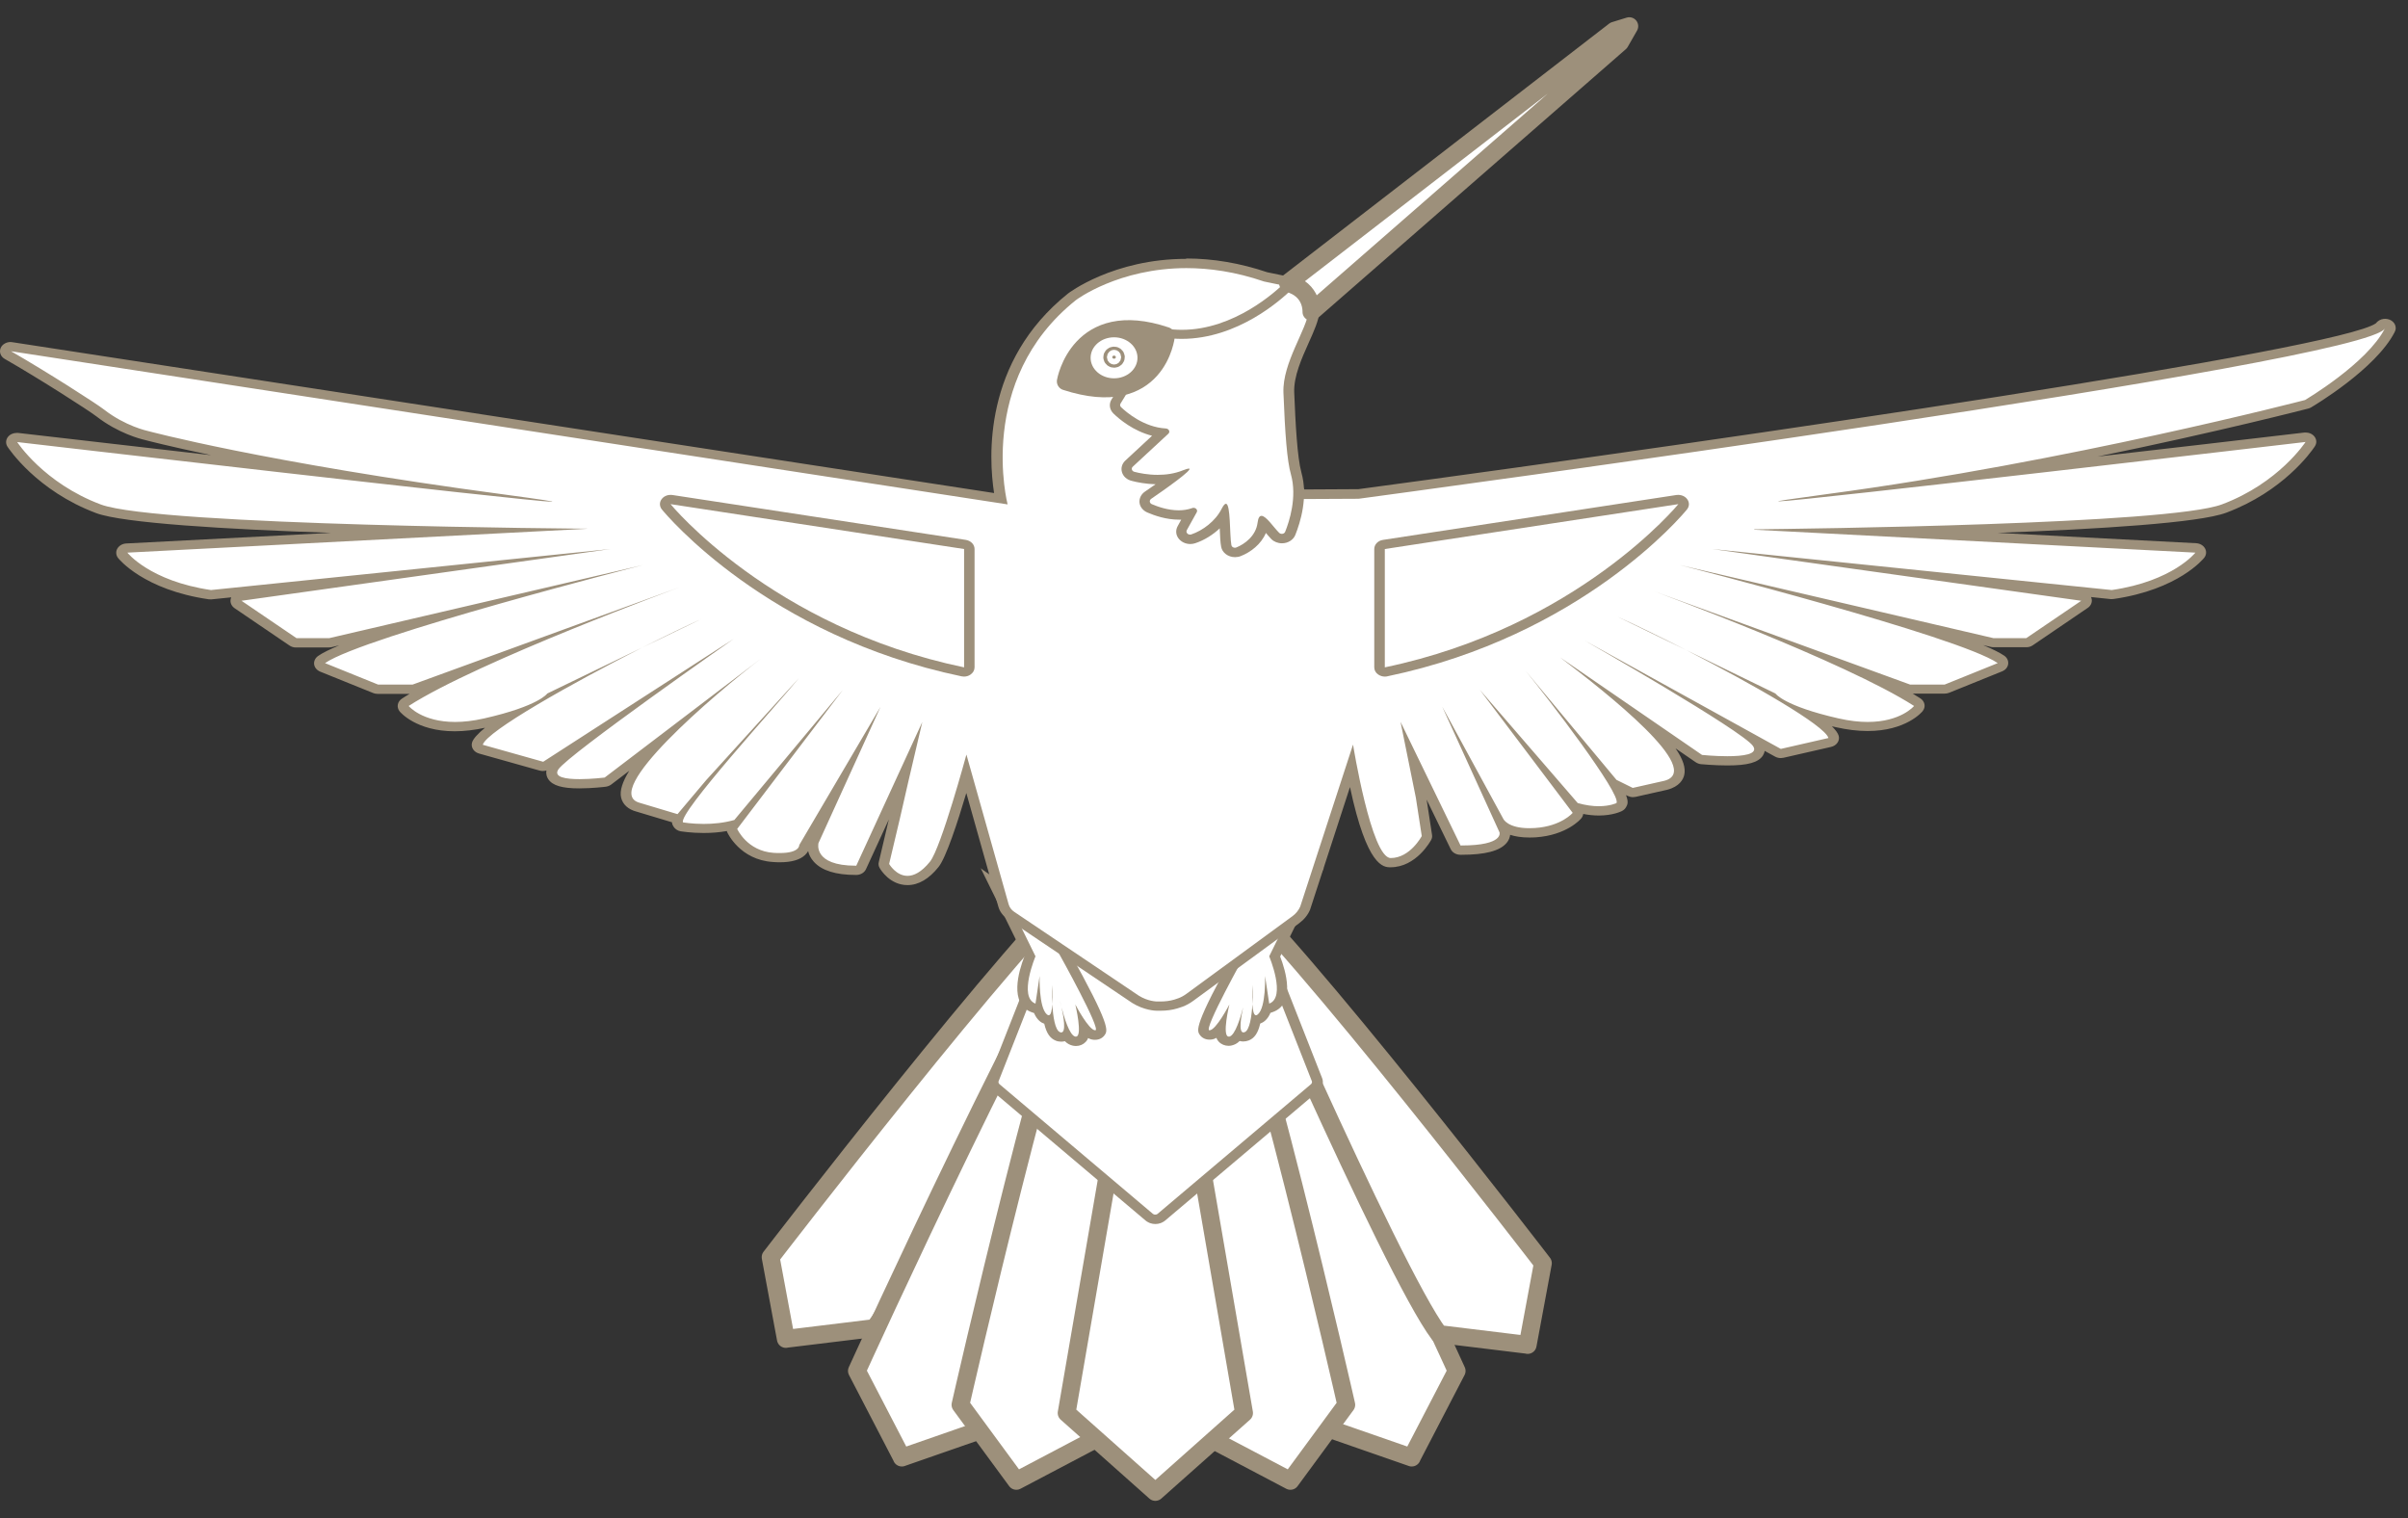 <svg xmlns="http://www.w3.org/2000/svg" width="92" height="58" viewBox="0 0 92 58" fill="none"><rect x="0" y="0" width="92" height="58" fill="#333333" stroke="none"/><path d="M53.933 55.687L55.652 52.377C55.652 52.377 48.333 36.311 45.662 32.761C45.662 32.761 48.583 51.131 49.991 54.314L53.937 55.687H53.933Z" fill="white" stroke="#9D907B" stroke-width="0.683" stroke-linecap="round" stroke-linejoin="round"></path><path d="M30.024 51.155L29.443 48.032C29.443 48.032 38.812 35.842 41.704 33.35C41.704 33.35 35.237 48.318 33.413 50.739L30.024 51.152V51.155Z" fill="white" stroke="#9D907B" stroke-width="0.683" stroke-linecap="round" stroke-linejoin="round"></path><path d="M34.458 55.687L32.74 52.377C32.74 52.377 40.058 36.311 42.729 32.761C42.729 32.761 39.808 51.131 38.4 54.314L34.454 55.687H34.458Z" fill="white" stroke="#9D907B" stroke-width="0.683" stroke-linecap="round" stroke-linejoin="round"></path><path d="M38.831 56.577L36.697 53.672C36.697 53.672 40.284 37.85 42.019 34.239C42.019 34.239 42.769 51.731 42.095 54.858L38.831 56.577Z" fill="white" stroke="#9D907B" stroke-width="0.683" stroke-linecap="round" stroke-linejoin="round"></path><path d="M58.366 51.385L58.947 48.261C58.947 48.261 49.579 36.071 46.687 33.579C46.687 33.579 53.154 48.547 54.977 50.968L58.366 51.381V51.385Z" fill="white" stroke="#9D907B" stroke-width="0.683" stroke-linecap="round" stroke-linejoin="round"></path><path d="M49.301 56.577L51.435 53.672C51.435 53.672 47.849 37.85 46.114 34.239C46.114 34.239 45.363 51.731 46.037 54.858L49.301 56.577Z" fill="white" stroke="#9D907B" stroke-width="0.683" stroke-linecap="round" stroke-linejoin="round"></path><path d="M44.141 34.321L40.752 53.986L44.141 57L47.53 53.986L44.141 34.321Z" fill="white" stroke="#9D907B" stroke-width="0.683" stroke-linecap="round" stroke-linejoin="round"></path><path d="M44.142 46.592C44.097 46.592 44.057 46.585 44.017 46.571C44.001 46.564 43.976 46.553 43.96 46.543C43.96 46.543 43.932 46.529 43.908 46.507L38.05 41.552C37.957 41.474 37.925 41.355 37.965 41.249L43.827 26.337C43.827 26.337 43.843 26.309 43.851 26.295C43.859 26.284 43.863 26.274 43.867 26.27C43.871 26.263 43.888 26.245 43.908 26.228C43.916 26.221 43.94 26.203 43.948 26.2C43.964 26.189 43.98 26.182 43.996 26.171C44.008 26.164 44.021 26.161 44.033 26.157C44.049 26.154 44.077 26.146 44.093 26.146C44.089 26.146 44.109 26.143 44.138 26.143C44.15 26.143 44.19 26.146 44.202 26.15C44.202 26.15 44.222 26.15 44.242 26.157C44.259 26.161 44.279 26.171 44.295 26.178C44.307 26.185 44.323 26.192 44.327 26.196C44.327 26.196 44.352 26.21 44.372 26.228C44.38 26.235 44.4 26.259 44.408 26.267C44.412 26.274 44.424 26.288 44.432 26.305C44.44 26.316 44.444 26.33 44.448 26.341L50.306 41.249C50.347 41.355 50.315 41.474 50.222 41.552L44.359 46.507C44.359 46.507 44.311 46.539 44.295 46.546C44.295 46.546 44.279 46.557 44.259 46.564C44.214 46.578 44.174 46.585 44.13 46.585L44.142 46.592Z" fill="white"></path><path d="M44.141 26.323C44.141 26.323 44.157 26.323 44.166 26.323C44.169 26.323 44.178 26.323 44.182 26.323C44.182 26.323 44.186 26.323 44.19 26.323C44.198 26.323 44.206 26.33 44.214 26.334C44.222 26.337 44.226 26.341 44.234 26.348C44.238 26.351 44.242 26.358 44.246 26.365C44.25 26.372 44.258 26.38 44.258 26.387C44.258 26.387 44.258 26.39 44.258 26.394L50.12 41.305C50.137 41.347 50.12 41.393 50.088 41.422L44.226 46.377C44.226 46.377 44.21 46.387 44.202 46.391C44.198 46.391 44.194 46.398 44.186 46.398C44.169 46.405 44.153 46.405 44.137 46.405C44.121 46.405 44.105 46.405 44.089 46.398C44.085 46.398 44.077 46.391 44.073 46.391C44.065 46.387 44.053 46.384 44.048 46.377L38.186 41.422C38.15 41.39 38.138 41.344 38.154 41.305L44.016 26.394C44.016 26.394 44.016 26.39 44.016 26.387C44.016 26.38 44.024 26.372 44.028 26.365C44.032 26.358 44.036 26.355 44.044 26.348C44.048 26.344 44.057 26.341 44.061 26.337C44.069 26.334 44.077 26.326 44.085 26.323C44.085 26.323 44.085 26.323 44.093 26.323C44.097 26.323 44.101 26.323 44.109 26.323C44.117 26.323 44.125 26.323 44.137 26.323M44.141 25.97C44.105 25.97 44.073 25.974 44.048 25.977C44.02 25.981 43.992 25.988 43.968 25.995C43.948 26.002 43.928 26.009 43.907 26.016C43.875 26.03 43.851 26.044 43.839 26.051C43.81 26.065 43.786 26.083 43.766 26.104C43.75 26.118 43.722 26.15 43.706 26.168C43.697 26.178 43.681 26.2 43.665 26.224C43.653 26.242 43.645 26.259 43.637 26.277L37.775 41.192C37.706 41.361 37.759 41.552 37.908 41.679L43.77 46.634C43.802 46.663 43.835 46.68 43.863 46.694C43.883 46.705 43.907 46.719 43.94 46.73C44.004 46.754 44.073 46.765 44.141 46.765C44.21 46.765 44.279 46.754 44.343 46.73C44.367 46.723 44.395 46.708 44.42 46.694C44.444 46.684 44.48 46.663 44.517 46.631L50.379 41.676C50.528 41.552 50.58 41.358 50.512 41.189L44.65 26.277C44.65 26.277 44.633 26.242 44.621 26.224C44.609 26.2 44.593 26.182 44.581 26.164C44.561 26.14 44.545 26.118 44.52 26.101C44.5 26.083 44.464 26.058 44.444 26.044C44.432 26.037 44.408 26.023 44.379 26.009C44.359 25.998 44.335 25.991 44.315 25.984C44.291 25.977 44.262 25.97 44.234 25.966C44.21 25.963 44.182 25.959 44.145 25.959L44.141 25.97Z" fill="#9D907B"></path><path d="M41.084 39.78L41.035 39.773C40.971 39.759 40.87 39.738 40.741 39.544C40.688 39.59 40.62 39.618 40.543 39.618C40.498 39.618 40.458 39.611 40.414 39.593C40.285 39.544 40.151 39.42 40.067 38.962C39.99 38.962 39.917 38.933 39.849 38.873C39.768 38.803 39.708 38.693 39.659 38.566L39.486 38.503C38.735 38.231 39.187 36.939 39.345 36.54L37.965 33.738L40.345 35.411L40.652 36.385C42.217 39.184 42.096 39.353 42.032 39.445L41.971 39.53L41.842 39.54C41.782 39.54 41.648 39.54 41.418 39.276C41.418 39.459 41.39 39.611 41.318 39.689C41.265 39.749 41.184 39.78 41.104 39.78H41.08H41.084Z" fill="white"></path><path d="M38.477 34.321L40.175 35.513L40.462 36.435C40.462 36.435 42.096 39.364 41.846 39.364C41.596 39.364 41.083 38.376 41.083 38.376C41.083 38.376 41.378 39.604 41.107 39.604C41.099 39.604 41.091 39.604 41.083 39.604C40.857 39.554 40.655 38.866 40.559 38.489C40.526 38.344 40.498 38.242 40.498 38.242C40.498 38.242 40.518 38.344 40.559 38.489C40.635 38.842 40.74 39.445 40.547 39.445C40.534 39.445 40.518 39.445 40.498 39.434C40.309 39.36 40.232 38.834 40.204 38.369C40.22 38.037 40.187 37.631 40.187 37.631C40.187 37.631 40.179 37.98 40.204 38.369C40.191 38.598 40.155 38.789 40.066 38.789C40.046 38.789 40.022 38.778 39.994 38.753C39.683 38.482 39.719 37.289 39.719 37.289L39.562 38.344C38.9 38.104 39.562 36.537 39.562 36.537L38.473 34.321M37.464 33.159L38.106 34.462L39.134 36.551C38.921 37.102 38.545 38.358 39.413 38.672L39.506 38.704C39.558 38.824 39.627 38.93 39.711 39.004C39.776 39.06 39.836 39.092 39.897 39.113C39.982 39.48 40.123 39.675 40.337 39.759C40.405 39.787 40.478 39.798 40.547 39.798C40.595 39.798 40.639 39.791 40.684 39.78C40.781 39.879 40.881 39.925 40.986 39.95C41.027 39.957 41.067 39.964 41.107 39.964C41.252 39.964 41.386 39.907 41.478 39.809C41.503 39.78 41.543 39.742 41.571 39.66C41.692 39.727 41.781 39.727 41.842 39.727C41.991 39.727 42.124 39.66 42.201 39.551C42.326 39.374 42.447 39.209 40.833 36.318L40.555 35.429L40.518 35.319L40.417 35.249L38.719 34.056L37.456 33.166L37.464 33.159Z" fill="#9D907B"></path><path d="M46.945 39.78C46.861 39.78 46.784 39.749 46.731 39.689C46.659 39.607 46.631 39.459 46.631 39.276C46.401 39.54 46.267 39.54 46.211 39.54H46.098L46.021 39.449C45.957 39.357 45.836 39.187 47.413 36.357L47.704 35.411L50.084 33.738L48.704 36.54C48.866 36.939 49.318 38.234 48.563 38.503L48.39 38.566C48.341 38.693 48.281 38.803 48.2 38.873C48.136 38.93 48.063 38.962 47.982 38.962C47.898 39.42 47.764 39.544 47.635 39.593C47.591 39.611 47.55 39.618 47.506 39.618C47.429 39.618 47.361 39.593 47.308 39.544C47.183 39.734 47.083 39.759 47.014 39.773L46.99 39.78H46.941H46.945Z" fill="white"></path><path d="M49.58 34.321L48.491 36.537C48.491 36.537 49.152 38.104 48.491 38.344L48.333 37.289C48.333 37.289 48.374 38.482 48.059 38.753C48.031 38.778 48.007 38.789 47.986 38.789C47.898 38.789 47.861 38.594 47.849 38.369C47.873 37.977 47.865 37.631 47.865 37.631C47.865 37.631 47.833 38.037 47.849 38.369C47.821 38.834 47.744 39.36 47.555 39.434C47.539 39.441 47.522 39.445 47.506 39.445C47.313 39.445 47.417 38.842 47.494 38.489C47.531 38.34 47.555 38.242 47.555 38.242C47.555 38.242 47.526 38.344 47.494 38.489C47.397 38.866 47.192 39.554 46.97 39.604C46.962 39.604 46.954 39.604 46.946 39.604C46.671 39.604 46.97 38.376 46.97 38.376C46.97 38.376 46.461 39.364 46.207 39.364C45.953 39.364 47.591 36.435 47.591 36.435L47.877 35.513L49.576 34.321M50.589 33.159L49.326 34.049L47.627 35.242L47.526 35.312L47.49 35.422L47.212 36.311C45.602 39.202 45.719 39.367 45.844 39.544C45.921 39.653 46.058 39.72 46.203 39.72C46.268 39.72 46.356 39.72 46.474 39.653C46.506 39.734 46.542 39.777 46.566 39.801C46.659 39.9 46.796 39.957 46.937 39.957C46.978 39.957 47.018 39.953 47.059 39.943C47.163 39.918 47.264 39.872 47.361 39.773C47.405 39.784 47.45 39.791 47.498 39.791C47.571 39.791 47.639 39.777 47.708 39.752C47.926 39.667 48.063 39.473 48.148 39.106C48.208 39.085 48.273 39.05 48.333 38.997C48.418 38.923 48.487 38.82 48.539 38.697L48.632 38.665C49.499 38.355 49.124 37.098 48.91 36.544L49.939 34.455L50.581 33.152L50.589 33.159Z" fill="#9D907B"></path><ellipse cx="36.391" cy="20.976" rx="0.202" ry="0.176" fill="#9D907B"></ellipse><path d="M44.19 38.443C44.19 38.443 43.782 38.443 43.379 38.189L38.614 34.98C38.473 34.885 38.372 34.751 38.331 34.603L36.915 29.577C36.605 30.664 36.016 32.619 35.685 33.029C35.354 33.438 35.011 33.646 34.66 33.646C34.099 33.646 33.789 33.117 33.776 33.092C33.756 33.057 33.748 33.018 33.76 32.976L34.168 31.253L34.495 29.824L34.579 29.471L32.893 33.142C32.861 33.209 32.788 33.251 32.707 33.251C31.993 33.251 31.509 33.106 31.251 32.817C30.981 32.517 31.061 32.182 31.065 32.168L31.896 30.343L30.726 32.33C30.718 32.383 30.69 32.464 30.605 32.542C30.452 32.686 30.174 32.761 29.786 32.761C29.71 32.761 29.625 32.761 29.536 32.75C28.411 32.676 27.987 31.765 27.971 31.726C27.947 31.674 27.955 31.613 27.991 31.564L28.035 31.508C27.692 31.599 27.301 31.645 26.881 31.645C26.41 31.645 26.067 31.585 26.05 31.585C25.99 31.575 25.933 31.539 25.909 31.49C25.881 31.441 25.877 31.373 25.909 31.278C25.901 31.278 25.893 31.278 25.885 31.278C25.865 31.278 25.841 31.278 25.82 31.268L24.384 30.837C24.078 30.759 23.973 30.576 23.936 30.438C23.823 29.983 24.376 29.203 25.155 28.373L23.23 29.835C23.202 29.856 23.166 29.87 23.125 29.877C23.105 29.877 22.617 29.941 22.137 29.941C21.56 29.941 21.249 29.859 21.132 29.676C21.08 29.598 21.044 29.471 21.161 29.302C21.261 29.154 21.701 28.787 22.31 28.314L20.87 29.242C20.834 29.263 20.793 29.277 20.749 29.277C20.729 29.277 20.709 29.277 20.689 29.27L18.381 28.621C18.28 28.592 18.224 28.501 18.248 28.412C18.308 28.194 18.764 27.823 19.41 27.399C19.16 27.474 18.873 27.548 18.546 27.622C18.139 27.714 17.751 27.759 17.388 27.759C16.025 27.759 15.472 27.103 15.448 27.075C15.383 26.997 15.403 26.888 15.492 26.831C16.061 26.464 16.856 26.048 17.759 25.621L15.847 26.32C15.823 26.33 15.795 26.334 15.771 26.334H14.447C14.419 26.334 14.391 26.326 14.362 26.316L12.337 25.497C12.273 25.472 12.228 25.419 12.22 25.356C12.212 25.296 12.24 25.236 12.297 25.197C12.825 24.834 14.447 24.269 16.351 23.687L12.632 24.555C12.632 24.555 12.595 24.562 12.579 24.562H11.332C11.288 24.562 11.244 24.548 11.207 24.523L9.105 23.094C9.041 23.051 9.013 22.977 9.033 22.91C9.053 22.843 9.118 22.79 9.198 22.779L13.826 22.13L8.085 22.72C8.085 22.72 8.069 22.72 8.061 22.72C8.048 22.72 8.04 22.72 8.028 22.72C5.636 22.37 4.74 21.262 4.7 21.216C4.659 21.163 4.651 21.096 4.684 21.04C4.716 20.983 4.78 20.944 4.853 20.941L17.138 20.302C12.115 20.2 5.172 19.963 3.772 19.437C1.553 18.604 0.524 17.044 0.48 16.977C0.443 16.917 0.447 16.847 0.488 16.79C0.524 16.741 0.589 16.713 0.653 16.713C0.661 16.713 0.669 16.713 0.681 16.713C4.01 17.101 8.835 17.659 12.962 18.124C8.048 17.295 5.604 16.642 5.571 16.631C5.547 16.628 4.684 16.437 3.836 15.781C3.542 15.552 1.686 14.358 0.31 13.572C0.23 13.526 0.197 13.437 0.234 13.36C0.266 13.293 0.338 13.247 0.419 13.247C0.431 13.247 0.443 13.247 0.455 13.247L38.243 19.056C38.053 18.015 37.593 14.034 40.958 11.345C40.974 11.33 42.624 10.067 45.335 10.067C46.34 10.067 47.365 10.243 48.381 10.589L49.531 10.826C49.576 10.836 49.616 10.857 49.644 10.889L50.08 11.369C50.136 11.433 50.136 11.521 50.08 11.585L47.671 14.418C47.97 14.711 48.712 15.527 48.676 16.391C48.676 16.459 48.644 16.536 48.599 16.66C48.579 16.716 48.547 16.808 48.535 16.857L49.717 18.894L51.867 18.883C51.892 18.883 51.916 18.883 51.94 18.88C67.198 16.829 90.179 13.434 90.954 12.474L91.135 12.552L91.321 12.622C90.631 13.992 88.295 15.379 88.198 15.435C88.182 15.446 88.162 15.453 88.141 15.456C88.069 15.474 82.364 16.956 75.477 18.174C79.645 17.701 84.66 17.115 88.077 16.716C88.085 16.716 88.093 16.716 88.105 16.716C88.174 16.716 88.234 16.744 88.271 16.794C88.315 16.85 88.315 16.921 88.279 16.981C88.234 17.048 87.206 18.608 84.987 19.441C83.587 19.967 76.905 20.21 71.995 20.323L83.905 20.941C83.978 20.944 84.043 20.983 84.075 21.04C84.107 21.096 84.103 21.163 84.059 21.216C84.022 21.262 83.127 22.374 80.73 22.72C80.718 22.72 80.71 22.72 80.698 22.72C80.69 22.72 80.682 22.72 80.674 22.72L74.933 22.13L79.56 22.779C79.641 22.79 79.705 22.843 79.725 22.91C79.746 22.977 79.718 23.051 79.653 23.094L77.551 24.523C77.515 24.548 77.47 24.562 77.426 24.562H76.179C76.179 24.562 76.143 24.562 76.127 24.555L72.407 23.687C74.307 24.269 75.933 24.834 76.462 25.197C76.518 25.236 76.546 25.296 76.538 25.356C76.53 25.416 76.486 25.469 76.421 25.497L74.396 26.316C74.368 26.326 74.34 26.334 74.311 26.334H72.988C72.96 26.334 72.936 26.33 72.911 26.32L71.055 25.642C71.923 26.058 72.697 26.464 73.266 26.831C73.355 26.888 73.375 26.997 73.311 27.075C73.287 27.103 72.738 27.759 71.37 27.759C71.007 27.759 70.62 27.714 70.212 27.622C69.837 27.537 69.514 27.449 69.24 27.368C69.704 27.696 70.022 27.978 70.071 28.162C70.095 28.253 70.031 28.349 69.926 28.373L68.106 28.79C68.106 28.79 68.074 28.797 68.054 28.797C68.017 28.797 67.977 28.787 67.945 28.769L66.985 28.236C67.073 28.31 67.134 28.373 67.166 28.419C67.283 28.592 67.231 28.723 67.19 28.787C67.061 28.984 66.694 29.072 66.008 29.072C65.516 29.072 65.04 29.023 65.02 29.023C64.983 29.019 64.947 29.005 64.919 28.988L62.865 27.576C63.85 28.522 64.261 29.168 64.156 29.581C64.12 29.725 64.003 29.916 63.66 30.004L62.446 30.279C62.446 30.279 62.413 30.286 62.397 30.286C62.365 30.286 62.329 30.279 62.297 30.265L61.679 29.962C61.901 30.357 62.014 30.65 61.953 30.766C61.937 30.798 61.905 30.826 61.873 30.844C61.845 30.858 61.57 30.989 61.09 30.989C60.812 30.989 60.521 30.946 60.227 30.858C60.199 30.851 60.174 30.837 60.15 30.819L60.263 30.971C60.312 31.031 60.307 31.112 60.259 31.172C60.239 31.197 59.763 31.751 58.669 31.822C58.585 31.829 58.508 31.829 58.435 31.829C57.838 31.829 57.532 31.659 57.382 31.525L57.483 31.748C57.516 31.839 57.511 31.98 57.403 32.111C57.189 32.365 56.676 32.492 55.841 32.492C55.761 32.492 55.652 32.45 55.619 32.383L54.018 29.087L54.296 30.456L54.522 31.928C54.526 31.959 54.522 31.995 54.506 32.026C54.486 32.065 53.998 32.969 53.138 32.969C52.46 32.969 51.944 30.929 51.637 29.288L49.874 34.695C49.797 34.878 49.676 35.03 49.515 35.15L45.465 38.114C45.347 38.199 45.222 38.266 45.097 38.316C45.037 38.337 44.98 38.358 44.924 38.372C44.746 38.425 44.549 38.45 44.335 38.45H44.202L44.19 38.443Z" fill="white"></path><path d="M45.319 10.243C46.203 10.243 47.203 10.381 48.293 10.755L49.467 10.999L49.903 11.479L47.397 14.433C47.397 14.433 48.507 15.393 48.462 16.384C48.458 16.483 48.305 16.794 48.317 16.893L49.58 19.067L51.855 19.056C51.888 19.056 51.92 19.056 51.956 19.049C53.485 18.844 90.453 13.864 91.119 12.544C90.441 13.882 88.065 15.283 88.065 15.283C88.065 15.283 79.003 17.648 69.817 18.876C68.344 19.074 67.812 19.155 67.961 19.155C68.732 19.155 88.085 16.886 88.085 16.886C88.085 16.886 87.073 18.453 84.89 19.271C82.856 20.034 68.893 20.203 67.025 20.224C67.017 20.224 67.017 20.235 67.025 20.238L83.877 21.114C83.877 21.114 83.022 22.204 80.682 22.543L65.415 20.976L79.516 22.953L77.414 24.382H76.167L64.173 21.587C64.173 21.587 74.844 24.311 76.325 25.335L74.299 26.154H72.976L63.18 22.585C63.18 22.585 70.483 25.268 73.129 26.972C73.129 26.972 72.629 27.583 71.354 27.583C71.035 27.583 70.668 27.544 70.249 27.449C68.147 26.972 67.832 26.496 67.832 26.496L64.423 24.837C63.43 24.329 62.482 23.87 61.764 23.545L64.423 24.837C66.928 26.122 69.724 27.714 69.857 28.197L68.038 28.613L60.546 24.474C60.546 24.474 66.589 27.925 66.977 28.504C67.19 28.822 66.585 28.892 65.992 28.892C65.504 28.892 65.028 28.843 65.028 28.843L59.605 25.116C61.393 26.478 65.141 29.425 63.588 29.831L62.381 30.103L61.76 29.796L58.286 25.628C59.15 26.683 61.95 30.339 61.76 30.682C61.76 30.682 61.518 30.802 61.078 30.802C60.86 30.802 60.59 30.77 60.279 30.682L56.539 26.355L60.086 31.056C60.086 31.056 59.658 31.568 58.645 31.635C58.569 31.638 58.496 31.642 58.427 31.642C57.604 31.642 57.439 31.292 57.439 31.292L55.103 27.001L57.29 31.8C57.29 31.8 57.471 32.302 55.837 32.302C55.825 32.302 55.813 32.302 55.801 32.302L53.509 27.579L54.094 30.477L54.32 31.942C54.32 31.942 53.877 32.782 53.134 32.782C52.392 32.782 51.694 28.448 51.694 28.448L49.677 34.635C49.616 34.776 49.515 34.903 49.382 35.002L45.335 37.966C45.239 38.037 45.134 38.097 45.021 38.139C44.964 38.16 44.912 38.178 44.863 38.192C44.694 38.242 44.516 38.263 44.335 38.263H44.202C44.202 38.263 43.863 38.263 43.508 38.04L38.747 34.836C38.642 34.765 38.57 34.666 38.537 34.553L36.923 28.829C36.923 28.829 35.955 32.39 35.532 32.919C35.201 33.329 34.91 33.463 34.672 33.463C34.233 33.463 33.97 33.008 33.97 33.008L34.378 31.285L34.705 29.856L35.237 27.587L32.715 33.075C32.715 33.075 32.699 33.075 32.695 33.075C31.045 33.075 31.271 32.21 31.271 32.21L33.639 27.008L30.537 32.284C30.537 32.284 30.565 32.591 29.794 32.591C29.722 32.591 29.645 32.591 29.556 32.584C28.544 32.517 28.165 31.67 28.165 31.67L32.199 26.362L28.056 31.328C27.652 31.444 27.233 31.479 26.886 31.479C26.426 31.479 26.095 31.419 26.095 31.419C25.905 31.073 29.661 26.962 30.525 25.907L26.983 29.803L25.885 31.105L24.449 30.675C22.895 30.272 27.297 26.521 29.084 25.155L23.101 29.708C23.101 29.708 22.609 29.768 22.141 29.768C21.625 29.768 21.132 29.697 21.334 29.393C21.726 28.815 28.035 24.407 28.035 24.407L20.753 29.104L18.445 28.455C18.583 27.943 21.851 26.104 24.529 24.745L26.817 23.641C26.2 23.919 25.397 24.308 24.529 24.745L20.91 26.496C20.91 26.496 20.6 26.972 18.494 27.449C18.074 27.544 17.707 27.583 17.388 27.583C16.113 27.583 15.613 26.972 15.613 26.972C18.26 25.268 26.05 22.405 26.05 22.405L15.767 26.154H14.443L12.418 25.335C13.899 24.311 24.57 21.587 24.57 21.587L12.575 24.382H11.329L9.227 22.953L23.327 20.976L8.061 22.543C5.725 22.201 4.865 21.114 4.865 21.114L22.476 20.2C22.476 20.2 6.035 20.09 3.853 19.275C1.67 18.456 0.657 16.889 0.657 16.889C0.657 16.889 20.261 19.169 21.08 19.169C21.237 19.169 20.713 19.088 19.244 18.89C10.058 17.662 5.632 16.462 5.632 16.462C5.632 16.462 4.789 16.282 3.974 15.647C3.679 15.417 1.803 14.214 0.423 13.42L38.497 19.271C38.497 19.271 37.262 14.542 41.099 11.472C41.127 11.447 42.737 10.243 45.34 10.243M45.319 9.89C42.535 9.89 40.821 11.2 40.805 11.214C37.553 13.815 37.771 17.493 37.98 18.837L0.472 13.074C0.447 13.07 0.423 13.067 0.403 13.067C0.242 13.067 0.088 13.155 0.028 13.289C-0.041 13.444 0.02 13.621 0.181 13.713C1.525 14.482 3.401 15.689 3.683 15.908C4.518 16.557 5.378 16.773 5.503 16.801C5.604 16.829 6.459 17.051 8.069 17.39C5.519 17.097 2.937 16.801 0.69 16.54C0.673 16.54 0.653 16.54 0.637 16.54C0.504 16.54 0.379 16.596 0.302 16.695C0.218 16.804 0.209 16.949 0.286 17.066C0.33 17.133 1.392 18.745 3.671 19.603C4.7 19.988 8.642 20.221 12.652 20.358L4.821 20.764C4.676 20.771 4.547 20.849 4.482 20.962C4.417 21.075 4.43 21.212 4.51 21.318C4.551 21.368 5.495 22.536 7.972 22.896C7.992 22.896 8.016 22.899 8.036 22.899C8.053 22.899 8.069 22.899 8.085 22.899L8.835 22.822C8.835 22.822 8.823 22.854 8.819 22.868C8.779 23.005 8.835 23.147 8.96 23.235L11.062 24.664C11.135 24.714 11.22 24.738 11.308 24.738H12.555C12.591 24.738 12.624 24.735 12.66 24.728L12.959 24.657C12.599 24.809 12.321 24.943 12.152 25.063C12.043 25.141 11.986 25.261 12.002 25.381C12.018 25.504 12.107 25.607 12.232 25.66L14.258 26.478C14.31 26.5 14.367 26.51 14.427 26.51H15.649C15.549 26.57 15.448 26.63 15.359 26.69C15.181 26.803 15.141 27.022 15.27 27.181C15.294 27.212 15.908 27.939 17.372 27.939C17.735 27.939 18.127 27.893 18.53 27.805C18.252 28.035 18.074 28.229 18.034 28.373C17.985 28.553 18.102 28.733 18.304 28.79L20.612 29.439C20.652 29.45 20.693 29.457 20.737 29.457C20.785 29.457 20.834 29.45 20.878 29.436C20.85 29.584 20.902 29.701 20.947 29.768C21.108 30.011 21.471 30.121 22.129 30.121C22.621 30.121 23.125 30.061 23.146 30.057C23.222 30.046 23.295 30.018 23.355 29.972L24.041 29.45C23.791 29.852 23.666 30.209 23.731 30.477C23.795 30.738 24.005 30.929 24.324 31.01L25.675 31.416C25.675 31.472 25.695 31.522 25.724 31.568C25.78 31.666 25.885 31.741 26.01 31.762C26.026 31.762 26.389 31.825 26.882 31.825C27.196 31.825 27.495 31.8 27.769 31.751C27.773 31.765 27.777 31.779 27.785 31.797C27.805 31.839 28.273 32.849 29.524 32.933C29.621 32.941 29.71 32.944 29.791 32.944C30.238 32.944 30.565 32.852 30.759 32.665C30.811 32.616 30.848 32.563 30.876 32.517C30.904 32.644 30.969 32.789 31.098 32.93C31.4 33.262 31.937 33.428 32.691 33.428H32.715C32.881 33.428 33.026 33.339 33.087 33.205L33.958 31.31L33.575 32.937C33.555 33.015 33.567 33.096 33.611 33.166C33.648 33.233 34.002 33.816 34.672 33.816C35.092 33.816 35.491 33.583 35.858 33.124C36.145 32.768 36.593 31.398 36.919 30.297L38.142 34.638C38.194 34.825 38.319 34.995 38.497 35.115L43.258 38.319C43.718 38.605 44.149 38.616 44.198 38.616H44.331C44.569 38.616 44.787 38.587 44.984 38.527C45.045 38.51 45.109 38.489 45.174 38.464C45.319 38.411 45.461 38.333 45.59 38.238L49.636 35.273C49.822 35.136 49.967 34.959 50.052 34.758C50.052 34.751 50.06 34.74 50.06 34.733L51.577 30.071C52.23 33.135 52.864 33.135 53.126 33.135C54.111 33.135 54.655 32.132 54.679 32.09C54.712 32.03 54.724 31.959 54.712 31.896L54.506 30.551L55.426 32.443C55.49 32.574 55.636 32.658 55.797 32.658H55.837C56.741 32.658 57.306 32.51 57.56 32.206C57.649 32.104 57.685 31.991 57.697 31.896C57.883 31.956 58.125 31.998 58.427 31.998C58.504 31.998 58.589 31.998 58.678 31.991C59.86 31.91 60.392 31.296 60.412 31.268C60.453 31.218 60.481 31.158 60.489 31.098C60.691 31.137 60.889 31.158 61.082 31.158C61.611 31.158 61.929 31.006 61.962 30.989C62.034 30.953 62.091 30.901 62.127 30.834C62.179 30.742 62.228 30.65 62.123 30.378L62.192 30.41C62.252 30.438 62.321 30.456 62.389 30.456C62.422 30.456 62.458 30.452 62.49 30.445L63.697 30.174C64.173 30.05 64.31 29.771 64.346 29.616C64.411 29.351 64.31 29.016 64.015 28.592L64.786 29.122C64.846 29.161 64.915 29.189 64.987 29.196C65.008 29.196 65.492 29.245 65.996 29.245C66.775 29.245 67.178 29.132 67.352 28.868C67.388 28.811 67.412 28.751 67.42 28.688L67.824 28.91C67.888 28.945 67.965 28.963 68.038 28.963C68.07 28.963 68.106 28.959 68.138 28.952L69.958 28.536C70.172 28.486 70.301 28.299 70.249 28.112C70.22 28.01 70.132 27.89 69.99 27.749C70.039 27.759 70.091 27.774 70.144 27.784C70.567 27.879 70.975 27.929 71.354 27.929C72.823 27.929 73.432 27.202 73.456 27.17C73.585 27.011 73.545 26.796 73.367 26.68C73.274 26.619 73.178 26.559 73.077 26.5H74.299C74.356 26.5 74.416 26.489 74.469 26.468L76.494 25.649C76.623 25.596 76.708 25.494 76.724 25.37C76.74 25.247 76.684 25.127 76.575 25.052C76.405 24.936 76.127 24.798 75.768 24.647L76.066 24.717C76.099 24.724 76.135 24.728 76.171 24.728H77.418C77.507 24.728 77.595 24.703 77.664 24.654L79.766 23.224C79.891 23.14 79.948 22.995 79.907 22.857C79.903 22.84 79.895 22.825 79.891 22.811L80.641 22.889C80.641 22.889 80.674 22.889 80.69 22.889C80.714 22.889 80.734 22.889 80.754 22.885C83.232 22.525 84.176 21.357 84.216 21.308C84.297 21.202 84.309 21.068 84.244 20.951C84.18 20.838 84.051 20.761 83.905 20.754L76.317 20.358C80.214 20.214 84.022 19.977 85.055 19.589C87.226 18.777 88.291 17.277 88.428 17.073C88.468 17.016 88.497 16.949 88.497 16.878C88.497 16.684 88.319 16.526 88.097 16.526C88.089 16.526 88.081 16.526 88.077 16.526C88.065 16.526 88.053 16.526 88.041 16.526C85.64 16.808 82.856 17.133 80.141 17.443C84.793 16.49 88.138 15.622 88.194 15.608C88.234 15.597 88.271 15.583 88.303 15.562C88.404 15.502 90.76 14.104 91.486 12.696C91.514 12.647 91.531 12.59 91.531 12.534C91.531 12.343 91.361 12.191 91.147 12.181C91.139 12.181 91.135 12.181 91.127 12.181C91.107 12.181 91.087 12.181 91.067 12.184C91.01 12.191 90.954 12.209 90.905 12.237C90.857 12.266 90.812 12.301 90.78 12.347C89.433 13.349 66.823 16.684 51.9 18.689C51.888 18.689 51.871 18.689 51.859 18.689L49.834 18.7L48.741 16.822C48.753 16.783 48.773 16.734 48.785 16.698C48.837 16.561 48.866 16.469 48.87 16.381C48.906 15.552 48.277 14.768 47.922 14.394L50.233 11.673C50.342 11.546 50.338 11.369 50.225 11.242L49.789 10.762C49.733 10.699 49.656 10.656 49.568 10.639L48.418 10.402C47.385 10.053 46.344 9.876 45.323 9.876L45.319 9.89Z" fill="#9D907B"></path><path d="M47.183 21.107C47.018 21.107 46.877 21.001 46.853 20.856C46.824 20.704 46.816 20.464 46.804 20.207C46.796 20.055 46.788 19.85 46.772 19.677C46.51 20.08 46.066 20.425 45.59 20.584C45.549 20.598 45.509 20.602 45.469 20.602C45.352 20.602 45.247 20.549 45.182 20.464C45.122 20.376 45.114 20.27 45.166 20.178L45.473 19.624C45.344 19.66 45.19 19.677 45.033 19.677C44.593 19.677 44.182 19.54 43.911 19.42C43.806 19.374 43.738 19.285 43.726 19.187C43.714 19.084 43.762 18.985 43.855 18.925C44.234 18.664 44.537 18.449 44.759 18.283C44.589 18.311 44.412 18.329 44.226 18.329C43.835 18.329 43.496 18.262 43.278 18.206C43.165 18.177 43.08 18.1 43.048 17.997C43.016 17.898 43.048 17.793 43.129 17.718L44.396 16.547C43.565 16.451 42.923 15.918 42.681 15.686C42.584 15.594 42.568 15.456 42.633 15.347L44.141 12.88C44.198 12.784 44.311 12.725 44.436 12.725C44.448 12.725 44.484 12.725 44.496 12.728C44.71 12.76 44.932 12.777 45.15 12.777C47.183 12.777 48.769 11.373 49.205 10.942C49.269 10.879 49.358 10.843 49.455 10.843C49.552 10.843 49.64 10.879 49.705 10.942C49.903 11.136 50.225 11.514 50.189 11.888C50.157 12.206 49.987 12.587 49.79 13.031C49.511 13.649 49.201 14.351 49.225 14.997C49.289 16.702 49.374 17.627 49.503 18.089C49.761 19.014 49.431 19.998 49.277 20.383C49.229 20.5 49.104 20.581 48.959 20.581C48.862 20.581 48.769 20.546 48.704 20.478C48.636 20.411 48.559 20.32 48.483 20.228C48.418 20.15 48.321 20.034 48.245 19.96C48.245 19.97 48.245 19.984 48.24 19.998C48.172 20.556 47.716 20.923 47.309 21.085C47.264 21.103 47.22 21.11 47.171 21.11L47.183 21.107Z" fill="white"></path><path d="M49.467 11.016C49.503 11.016 49.54 11.03 49.568 11.055C49.733 11.217 50.032 11.556 50.004 11.867C49.931 12.59 48.995 13.854 49.035 14.997C49.096 16.568 49.172 17.602 49.322 18.128C49.564 18.996 49.257 19.931 49.1 20.32C49.08 20.369 49.027 20.397 48.971 20.397C48.934 20.397 48.898 20.383 48.87 20.355C48.656 20.143 48.374 19.709 48.196 19.709C48.123 19.709 48.071 19.78 48.047 19.97C47.982 20.485 47.542 20.793 47.236 20.916C47.216 20.923 47.2 20.927 47.179 20.927C47.115 20.927 47.058 20.888 47.046 20.828C46.974 20.425 47.022 19.247 46.836 19.247C46.796 19.247 46.744 19.303 46.675 19.437C46.437 19.914 45.945 20.274 45.513 20.418C45.497 20.425 45.481 20.425 45.465 20.425C45.372 20.425 45.299 20.337 45.344 20.253L45.723 19.571C45.767 19.487 45.695 19.402 45.602 19.402C45.586 19.402 45.566 19.402 45.545 19.413C45.376 19.473 45.203 19.497 45.033 19.497C44.617 19.497 44.226 19.356 44.004 19.261C43.916 19.222 43.903 19.116 43.98 19.06C44.428 18.753 45.646 17.902 45.42 17.902C45.384 17.902 45.315 17.923 45.206 17.965C44.876 18.1 44.537 18.142 44.23 18.142C43.859 18.142 43.536 18.078 43.339 18.026C43.242 18.001 43.209 17.895 43.278 17.831L44.638 16.571C44.718 16.497 44.658 16.377 44.541 16.37C43.702 16.324 43.032 15.749 42.83 15.555C42.79 15.516 42.786 15.463 42.81 15.421L44.319 12.954C44.343 12.915 44.388 12.894 44.436 12.894C44.444 12.894 44.452 12.894 44.46 12.894C44.694 12.929 44.924 12.947 45.15 12.947C47.292 12.947 48.95 11.45 49.358 11.052C49.386 11.023 49.423 11.013 49.459 11.013M49.467 10.663C49.314 10.663 49.168 10.72 49.063 10.822C48.761 11.119 47.159 12.601 45.158 12.601C44.952 12.601 44.742 12.587 44.541 12.555C44.508 12.552 44.476 12.548 44.448 12.548C44.25 12.548 44.069 12.643 43.976 12.795L42.467 15.262C42.358 15.438 42.39 15.654 42.544 15.802C42.766 16.017 43.298 16.466 44.016 16.649L42.996 17.595C42.867 17.715 42.818 17.881 42.867 18.043C42.915 18.202 43.052 18.326 43.234 18.371C43.447 18.428 43.774 18.491 44.15 18.502C44.024 18.59 43.887 18.686 43.742 18.784C43.597 18.883 43.52 19.042 43.536 19.204C43.556 19.367 43.665 19.504 43.831 19.578C44.117 19.702 44.561 19.854 45.041 19.854C45.069 19.854 45.102 19.854 45.13 19.854L44.993 20.104C44.912 20.253 44.92 20.422 45.021 20.563C45.122 20.701 45.291 20.785 45.477 20.785C45.541 20.785 45.606 20.775 45.666 20.754C46.009 20.641 46.336 20.436 46.602 20.186C46.602 20.196 46.602 20.21 46.602 20.221C46.614 20.482 46.623 20.729 46.655 20.888C46.695 21.117 46.921 21.287 47.187 21.287C47.264 21.287 47.341 21.273 47.409 21.244C47.776 21.1 48.18 20.8 48.365 20.362C48.434 20.443 48.503 20.524 48.571 20.595C48.672 20.697 48.821 20.757 48.979 20.757C49.205 20.757 49.41 20.63 49.487 20.443C49.685 19.949 49.983 18.985 49.721 18.05C49.564 17.482 49.495 16.187 49.447 14.994C49.423 14.383 49.729 13.702 49.999 13.099C50.205 12.643 50.379 12.248 50.415 11.906C50.455 11.489 50.145 11.09 49.879 10.829C49.778 10.73 49.628 10.67 49.475 10.67L49.467 10.663Z" fill="#9D907B"></path><path d="M52.908 25.67C52.864 25.67 52.819 25.656 52.783 25.631C52.735 25.596 52.706 25.547 52.706 25.494V20.973C52.706 20.888 52.775 20.814 52.872 20.8L64.088 19.084C64.088 19.084 64.112 19.084 64.124 19.084C64.193 19.084 64.257 19.116 64.294 19.166C64.338 19.226 64.334 19.303 64.286 19.363C64.245 19.409 60.3 24.135 52.953 25.666C52.937 25.666 52.92 25.67 52.904 25.67H52.908Z" fill="white"></path><path d="M64.124 19.261C64.124 19.261 60.267 23.962 52.908 25.497V20.976L64.124 19.261ZM64.124 18.908C64.1 18.908 64.08 18.908 64.056 18.911L52.84 20.627C52.646 20.655 52.505 20.803 52.505 20.976V25.497C52.505 25.607 52.561 25.709 52.658 25.772C52.731 25.822 52.82 25.85 52.908 25.85C52.941 25.85 52.969 25.85 53.001 25.84C60.425 24.294 64.294 19.663 64.451 19.465C64.548 19.349 64.552 19.194 64.463 19.074C64.391 18.971 64.257 18.908 64.12 18.908H64.124Z" fill="#9D907B"></path><path d="M36.834 25.67C36.834 25.67 36.802 25.67 36.786 25.666C29.435 24.135 25.489 19.409 25.453 19.363C25.404 19.303 25.404 19.226 25.445 19.166C25.481 19.113 25.546 19.084 25.614 19.084C25.626 19.084 25.639 19.084 25.651 19.084L36.867 20.8C36.963 20.814 37.032 20.888 37.032 20.973V25.494C37.032 25.547 37.004 25.599 36.955 25.631C36.919 25.656 36.875 25.67 36.83 25.67H36.834Z" fill="white"></path><path d="M25.619 19.261L36.834 20.976V25.497C29.471 23.965 25.619 19.261 25.619 19.261ZM25.619 18.908C25.481 18.908 25.352 18.968 25.276 19.074C25.187 19.194 25.195 19.349 25.288 19.465C25.449 19.663 29.318 24.294 36.738 25.84C36.77 25.846 36.798 25.85 36.831 25.85C36.919 25.85 37.008 25.825 37.081 25.772C37.177 25.705 37.234 25.603 37.234 25.497V20.976C37.234 20.803 37.093 20.658 36.899 20.627L25.683 18.911C25.659 18.908 25.635 18.908 25.614 18.908H25.619Z" fill="#9D907B"></path><path d="M49.209 10.812L61.687 1.173L62.248 1L61.893 1.621L50.104 11.913C50.104 11.913 50.161 11.066 49.209 10.815V10.812Z" fill="white" stroke="#9D907B" stroke-width="0.683" stroke-linecap="round" stroke-linejoin="round"></path><path d="M40.72 14.57C40.72 14.57 41.212 11.712 44.545 12.834C44.545 12.834 44.238 15.714 40.72 14.57Z" fill="#9D907B" stroke="#9D907B" stroke-width="0.683" stroke-linecap="round" stroke-linejoin="round"></path><path d="M42.564 14.454C43.058 14.454 43.459 14.103 43.459 13.67C43.459 13.238 43.058 12.887 42.564 12.887C42.069 12.887 41.668 13.238 41.668 13.67C41.668 14.103 42.069 14.454 42.564 14.454Z" fill="white"></path><path d="M42.564 13.706C42.602 13.706 42.632 13.679 42.632 13.646C42.632 13.613 42.602 13.586 42.564 13.586C42.526 13.586 42.495 13.613 42.495 13.646C42.495 13.679 42.526 13.706 42.564 13.706Z" fill="#9D907B" stroke="#9D907B" stroke-width="0.683" stroke-miterlimit="10"></path></svg>